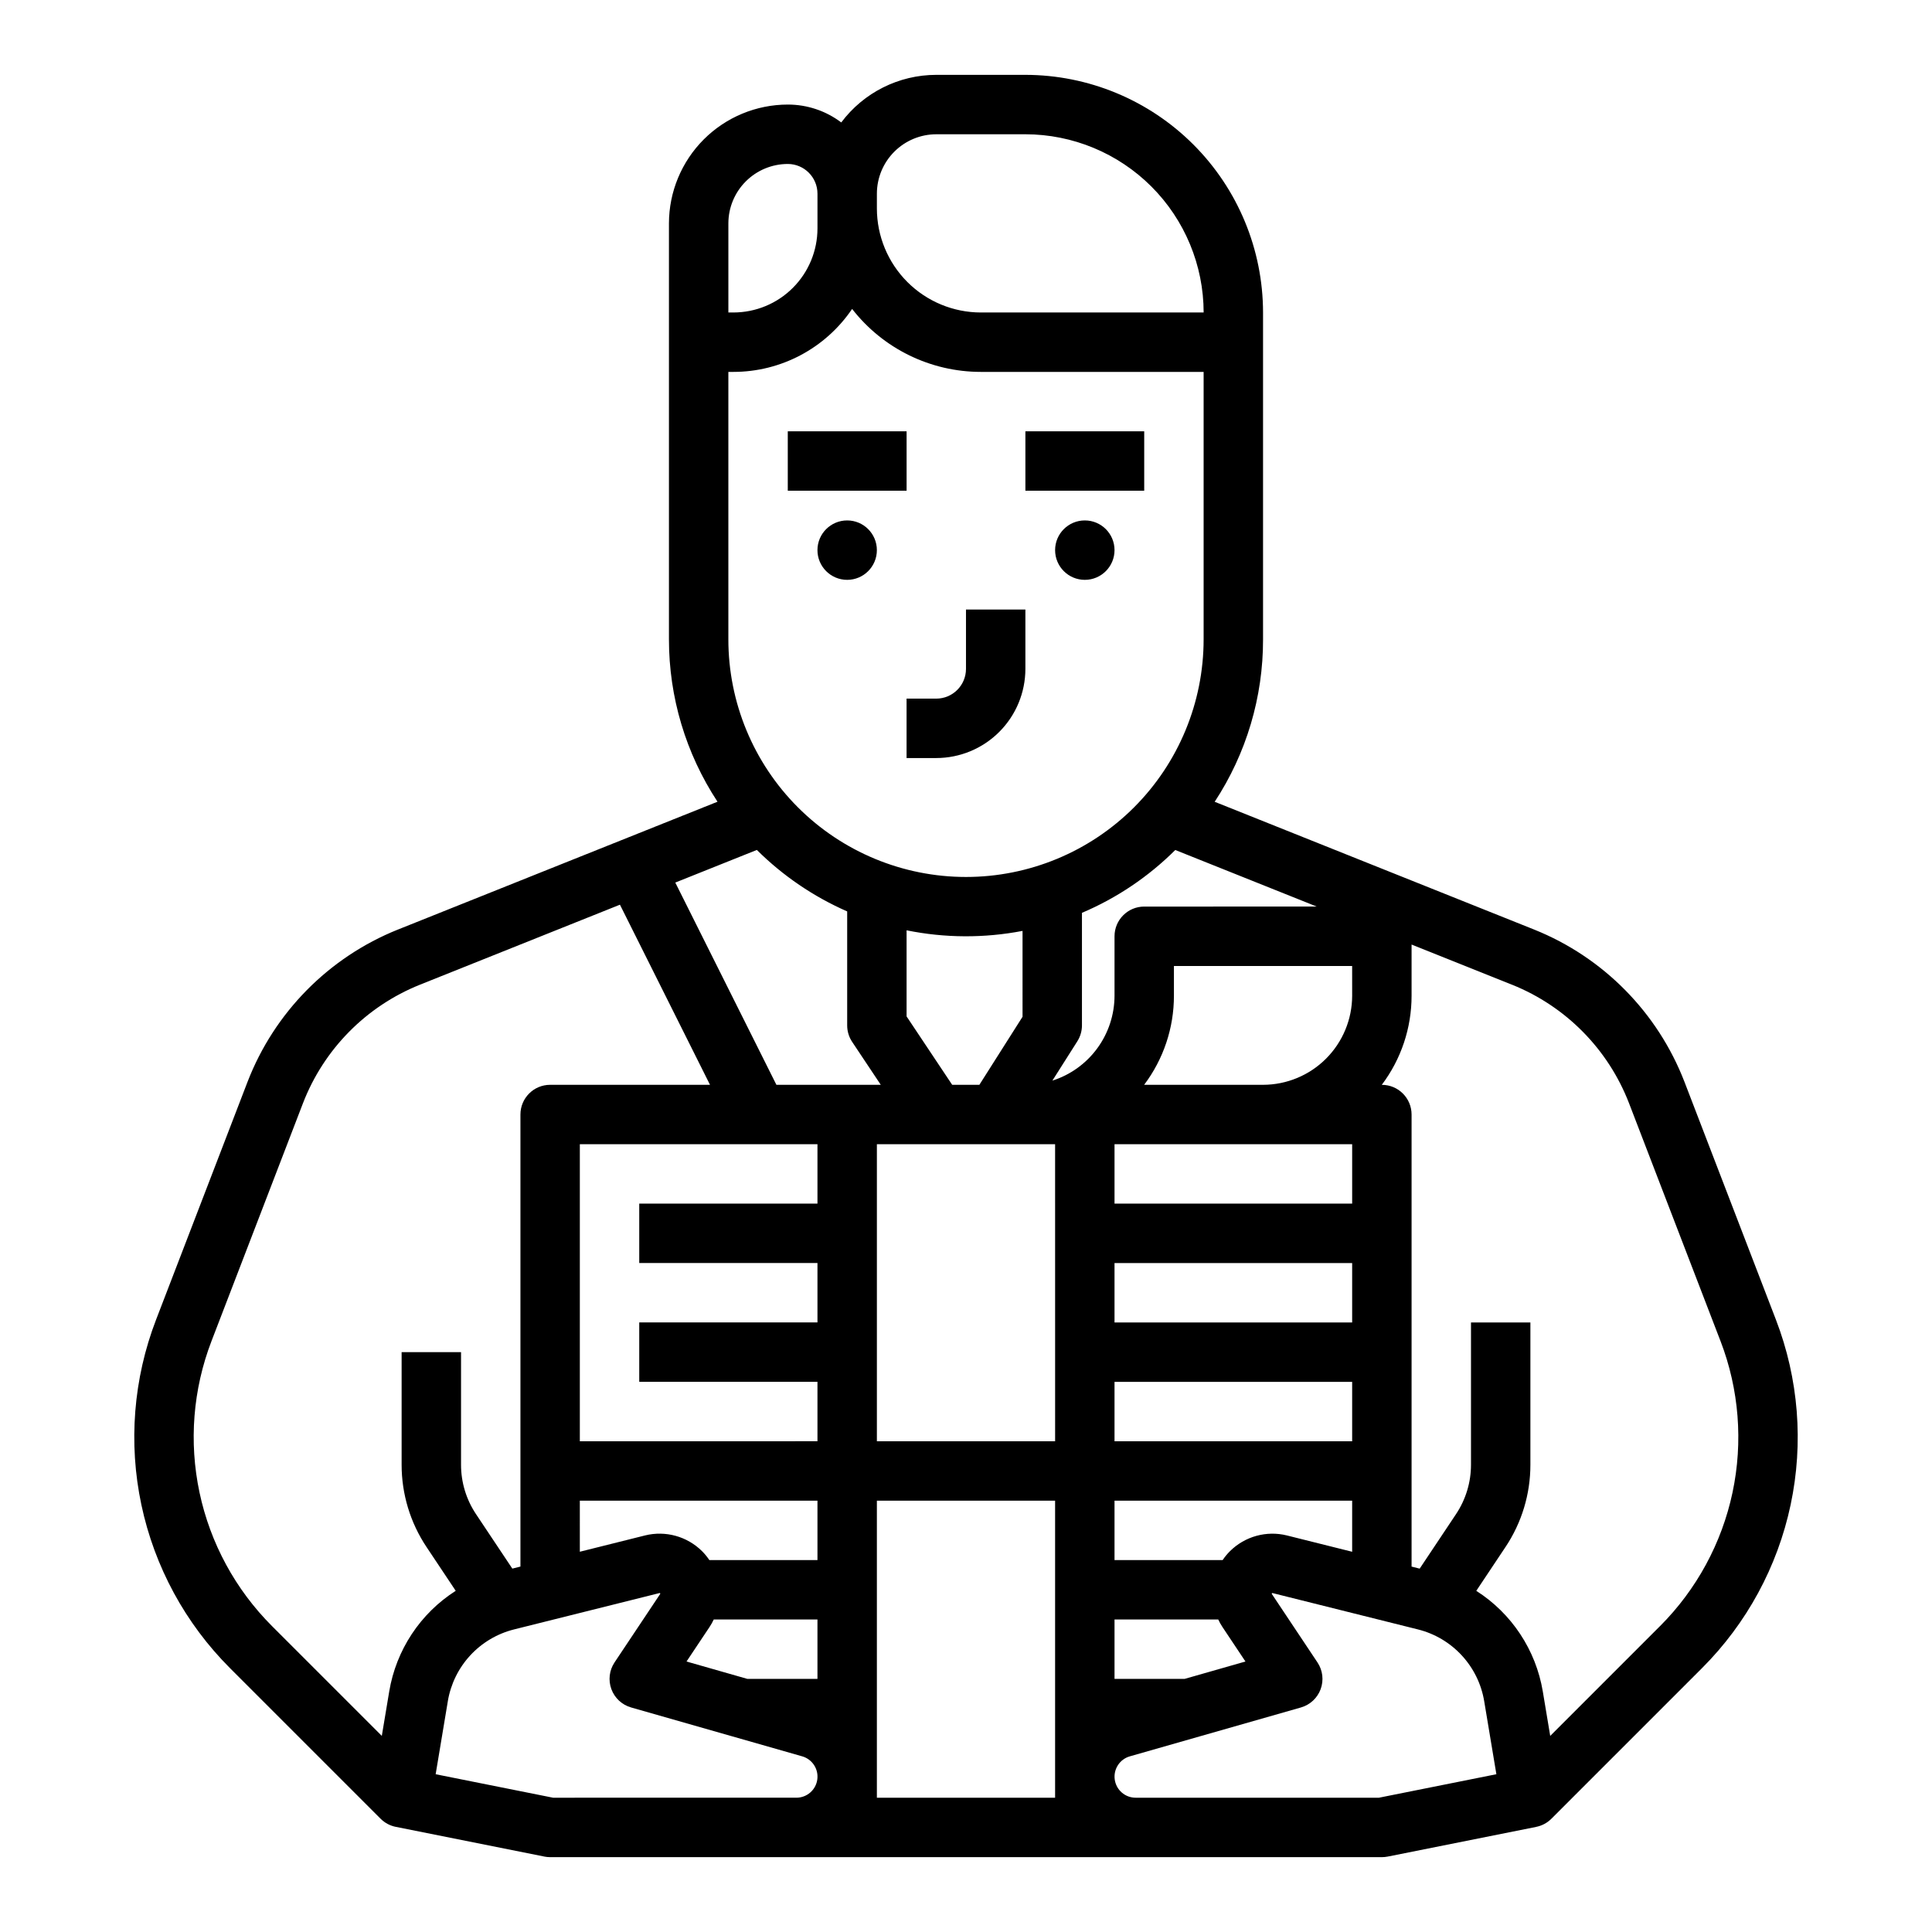 <?xml version="1.0" encoding="UTF-8"?>
<!-- Uploaded to: SVG Repo, www.svgrepo.com, Generator: SVG Repo Mixer Tools -->
<svg fill="#000000" width="800px" height="800px" version="1.1" viewBox="144 144 512 512" xmlns="http://www.w3.org/2000/svg">
 <g>
  <path d="m590.4 430.7c-7.102-18.387-21.52-33-39.812-40.348l-84.684-33.871c8.398-12.793 12.852-27.77 12.816-43.074v-86.594c-0.02-16.695-6.66-32.703-18.465-44.508-11.809-11.809-27.816-18.449-44.512-18.469h-23.617c-9.91 0.004-19.246 4.676-25.184 12.613-4.082-3.082-9.059-4.746-14.176-4.738-8.348 0.008-16.352 3.328-22.254 9.23-5.902 5.906-9.223 13.91-9.234 22.258v110.21c-0.012 15.301 4.461 30.27 12.867 43.055l-84.73 33.895v-0.004c-18.293 7.348-32.715 21.961-39.816 40.348l-24.242 63.035c-6.016 15.637-7.363 32.684-3.887 49.07 3.477 16.387 11.633 31.414 23.48 43.262l39.914 39.914c1.098 1.102 2.5 1.852 4.023 2.152l39.359 7.871v0.004c0.508 0.102 1.027 0.152 1.543 0.152h220.42c0.52 0 1.035-0.051 1.543-0.152l39.359-7.871v-0.004c1.527-0.301 2.926-1.051 4.023-2.152l39.914-39.914c11.848-11.848 20.004-26.875 23.48-43.262 3.481-16.387 2.129-33.434-3.887-49.066zm-105.36 120.21c-5.418-1.34-11.145 0.246-15.102 4.184-0.715 0.719-1.363 1.504-1.926 2.348h-28.652v-15.742h62.977v13.535zm-115.22-325.04c8.188 10.527 20.777 16.684 34.113 16.688h59.039v70.848c0.008 16.707-6.625 32.73-18.434 44.547-11.812 11.816-27.836 18.453-44.539 18.453-16.707 0-32.73-6.637-44.543-18.453-11.809-11.816-18.441-27.84-18.434-44.547v-70.848h1.348c12.602-0.004 24.379-6.254 31.449-16.688zm69.539 284.34h62.977v15.742h-62.977zm62.977-15.742-62.977-0.004v-15.742h62.977zm-78.719 31.488-47.234-0.004v-78.719h47.23zm-8.633-112.5-11.441 18.031h-7.203l-12.086-18.129v-22.816c10.137 2.059 20.574 2.109 30.73 0.156zm-46.473-27.922v30.207c0 1.555 0.457 3.074 1.32 4.367l7.586 11.379h-27.66l-26.797-53.598 21.609-8.645h0.004c6.906 6.856 15.023 12.379 23.938 16.289zm-7.875 61.695v15.742l-47.23 0.004v15.742h47.23v15.742h-47.23v15.742h47.23v15.742l-62.973 0.004v-78.719zm-62.977 94.465h62.977v15.742h-28.652c-0.562-0.844-1.207-1.629-1.926-2.352-3.957-3.934-9.684-5.519-15.102-4.18l-17.293 4.324zm34.387 33.461c0.418-0.629 0.785-1.289 1.105-1.973h27.484v15.742h-18.574l-16.125-4.606zm44.336-33.461h47.23v78.719h-47.23zm81.555 47.23h-18.578v-15.742h27.488-0.004c0.32 0.684 0.691 1.344 1.105 1.973l6.109 9.164zm-18.578-125.95v-15.746h62.977v15.742zm62.977-55.105c-0.008 6.262-2.5 12.262-6.926 16.691-4.426 4.426-10.43 6.918-16.691 6.926h-31.508c5.129-6.805 7.902-15.098 7.891-23.617v-7.871h47.23zm-55.105-23.617c-4.348 0-7.871 3.523-7.871 7.871v15.746c-0.008 5.012-1.605 9.891-4.566 13.938-2.957 4.047-7.125 7.047-11.902 8.57l6.609-10.418c0.801-1.262 1.227-2.727 1.227-4.219v-29.828c9.234-3.922 17.629-9.574 24.734-16.652l37.484 14.992zm-55.105-204.67h23.617c12.523 0.016 24.527 4.996 33.383 13.848 8.855 8.855 13.836 20.863 13.852 33.383h-59.043c-7.305-0.008-14.309-2.914-19.473-8.078-5.164-5.164-8.07-12.168-8.078-19.473v-3.938c0.004-4.172 1.664-8.176 4.617-11.125 2.949-2.953 6.953-4.613 11.125-4.617zm-39.359 7.871c4.348 0.004 7.867 3.527 7.871 7.871v9.223c-0.004 5.902-2.352 11.562-6.527 15.738-4.176 4.176-9.836 6.523-15.738 6.527h-1.348v-23.613c0.004-4.176 1.664-8.176 4.617-11.129 2.949-2.953 6.953-4.613 11.125-4.617zm-105.62 404.8-1.965 11.777-29.098-29.098c-9.695-9.691-16.367-21.988-19.211-35.398-2.848-13.406-1.742-27.352 3.18-40.148l24.242-63.035c5.523-14.301 16.738-25.668 30.965-31.383l53.031-21.215 23.867 47.734h-42.367c-4.348 0-7.871 3.523-7.871 7.871v119.8l-2.148 0.539-9.629-14.441c-2.59-3.879-3.969-8.438-3.965-13.102v-29.824h-15.746v29.828-0.004c-0.008 7.773 2.293 15.371 6.609 21.832l7.727 11.594h0.004c-9.387 5.992-15.793 15.684-17.625 26.668zm43.426 28.16-31.121-6.223 3.227-19.348-0.004-0.004c0.758-4.535 2.82-8.758 5.941-12.137 3.121-3.383 7.164-5.777 11.629-6.891l38.535-9.633h-0.004c0.059-0.012 0.113 0.004 0.156 0.043 0.051 0.055 0.059 0.137 0.02 0.199l-12.094 18.141c-1.395 2.09-1.703 4.723-0.836 7.082 0.867 2.359 2.809 4.16 5.223 4.852l45.34 12.953h0.004c2.68 0.766 4.387 3.391 4 6.152-0.387 2.762-2.75 4.812-5.539 4.812zm218.86 0h-64.48c-2.789 0-5.148-2.051-5.535-4.812-0.387-2.762 1.32-5.387 4-6.152l45.34-12.953c2.418-0.691 4.359-2.492 5.227-4.852 0.867-2.359 0.555-4.992-0.84-7.082l-12.09-18.137c-0.043-0.066-0.035-0.148 0.02-0.203 0.027-0.031 0.07-0.051 0.113-0.047 0.012 0 0.023 0 0.039 0.004l38.535 9.633c4.465 1.113 8.504 3.508 11.625 6.891 3.121 3.379 5.188 7.602 5.941 12.137l3.227 19.348zm74.488-45.48-29.098 29.098-1.965-11.777c-1.836-10.984-8.242-20.676-17.629-26.668l7.727-11.594h0.004c4.316-6.461 6.617-14.059 6.609-21.832v-37.699h-15.742v37.699c0.004 4.664-1.379 9.223-3.969 13.102l-9.629 14.441-2.148-0.539v-119.8c0-4.348-3.523-7.871-7.871-7.871h-0.023c5.133-6.805 7.902-15.098 7.894-23.617v-13.562l26.66 10.664v-0.004c14.227 5.715 25.441 17.082 30.965 31.383l24.242 63.035h0.004c4.918 12.797 6.023 26.742 3.18 40.148-2.848 13.41-9.52 25.707-19.211 35.398z"/>
  <path d="m352.77 258.3h31.488v15.742h-31.488z"/>
  <path d="m384.25 344.89h7.871c6.262-0.008 12.266-2.496 16.691-6.926 4.43-4.426 6.918-10.43 6.926-16.691v-15.742h-15.742v15.742c-0.008 4.348-3.527 7.867-7.875 7.871h-7.871z"/>
  <path d="m376.38 289.79c0 4.348-3.523 7.875-7.871 7.875-4.348 0-7.875-3.527-7.875-7.875 0-4.348 3.527-7.871 7.875-7.871 4.348 0 7.871 3.523 7.871 7.871"/>
  <path d="m415.74 258.3h31.488v15.742h-31.488z"/>
  <path d="m439.36 289.79c0 4.348-3.523 7.875-7.871 7.875-4.348 0-7.875-3.527-7.875-7.875 0-4.348 3.527-7.871 7.875-7.871 4.348 0 7.871 3.523 7.871 7.871"/>
 </g>
</svg>